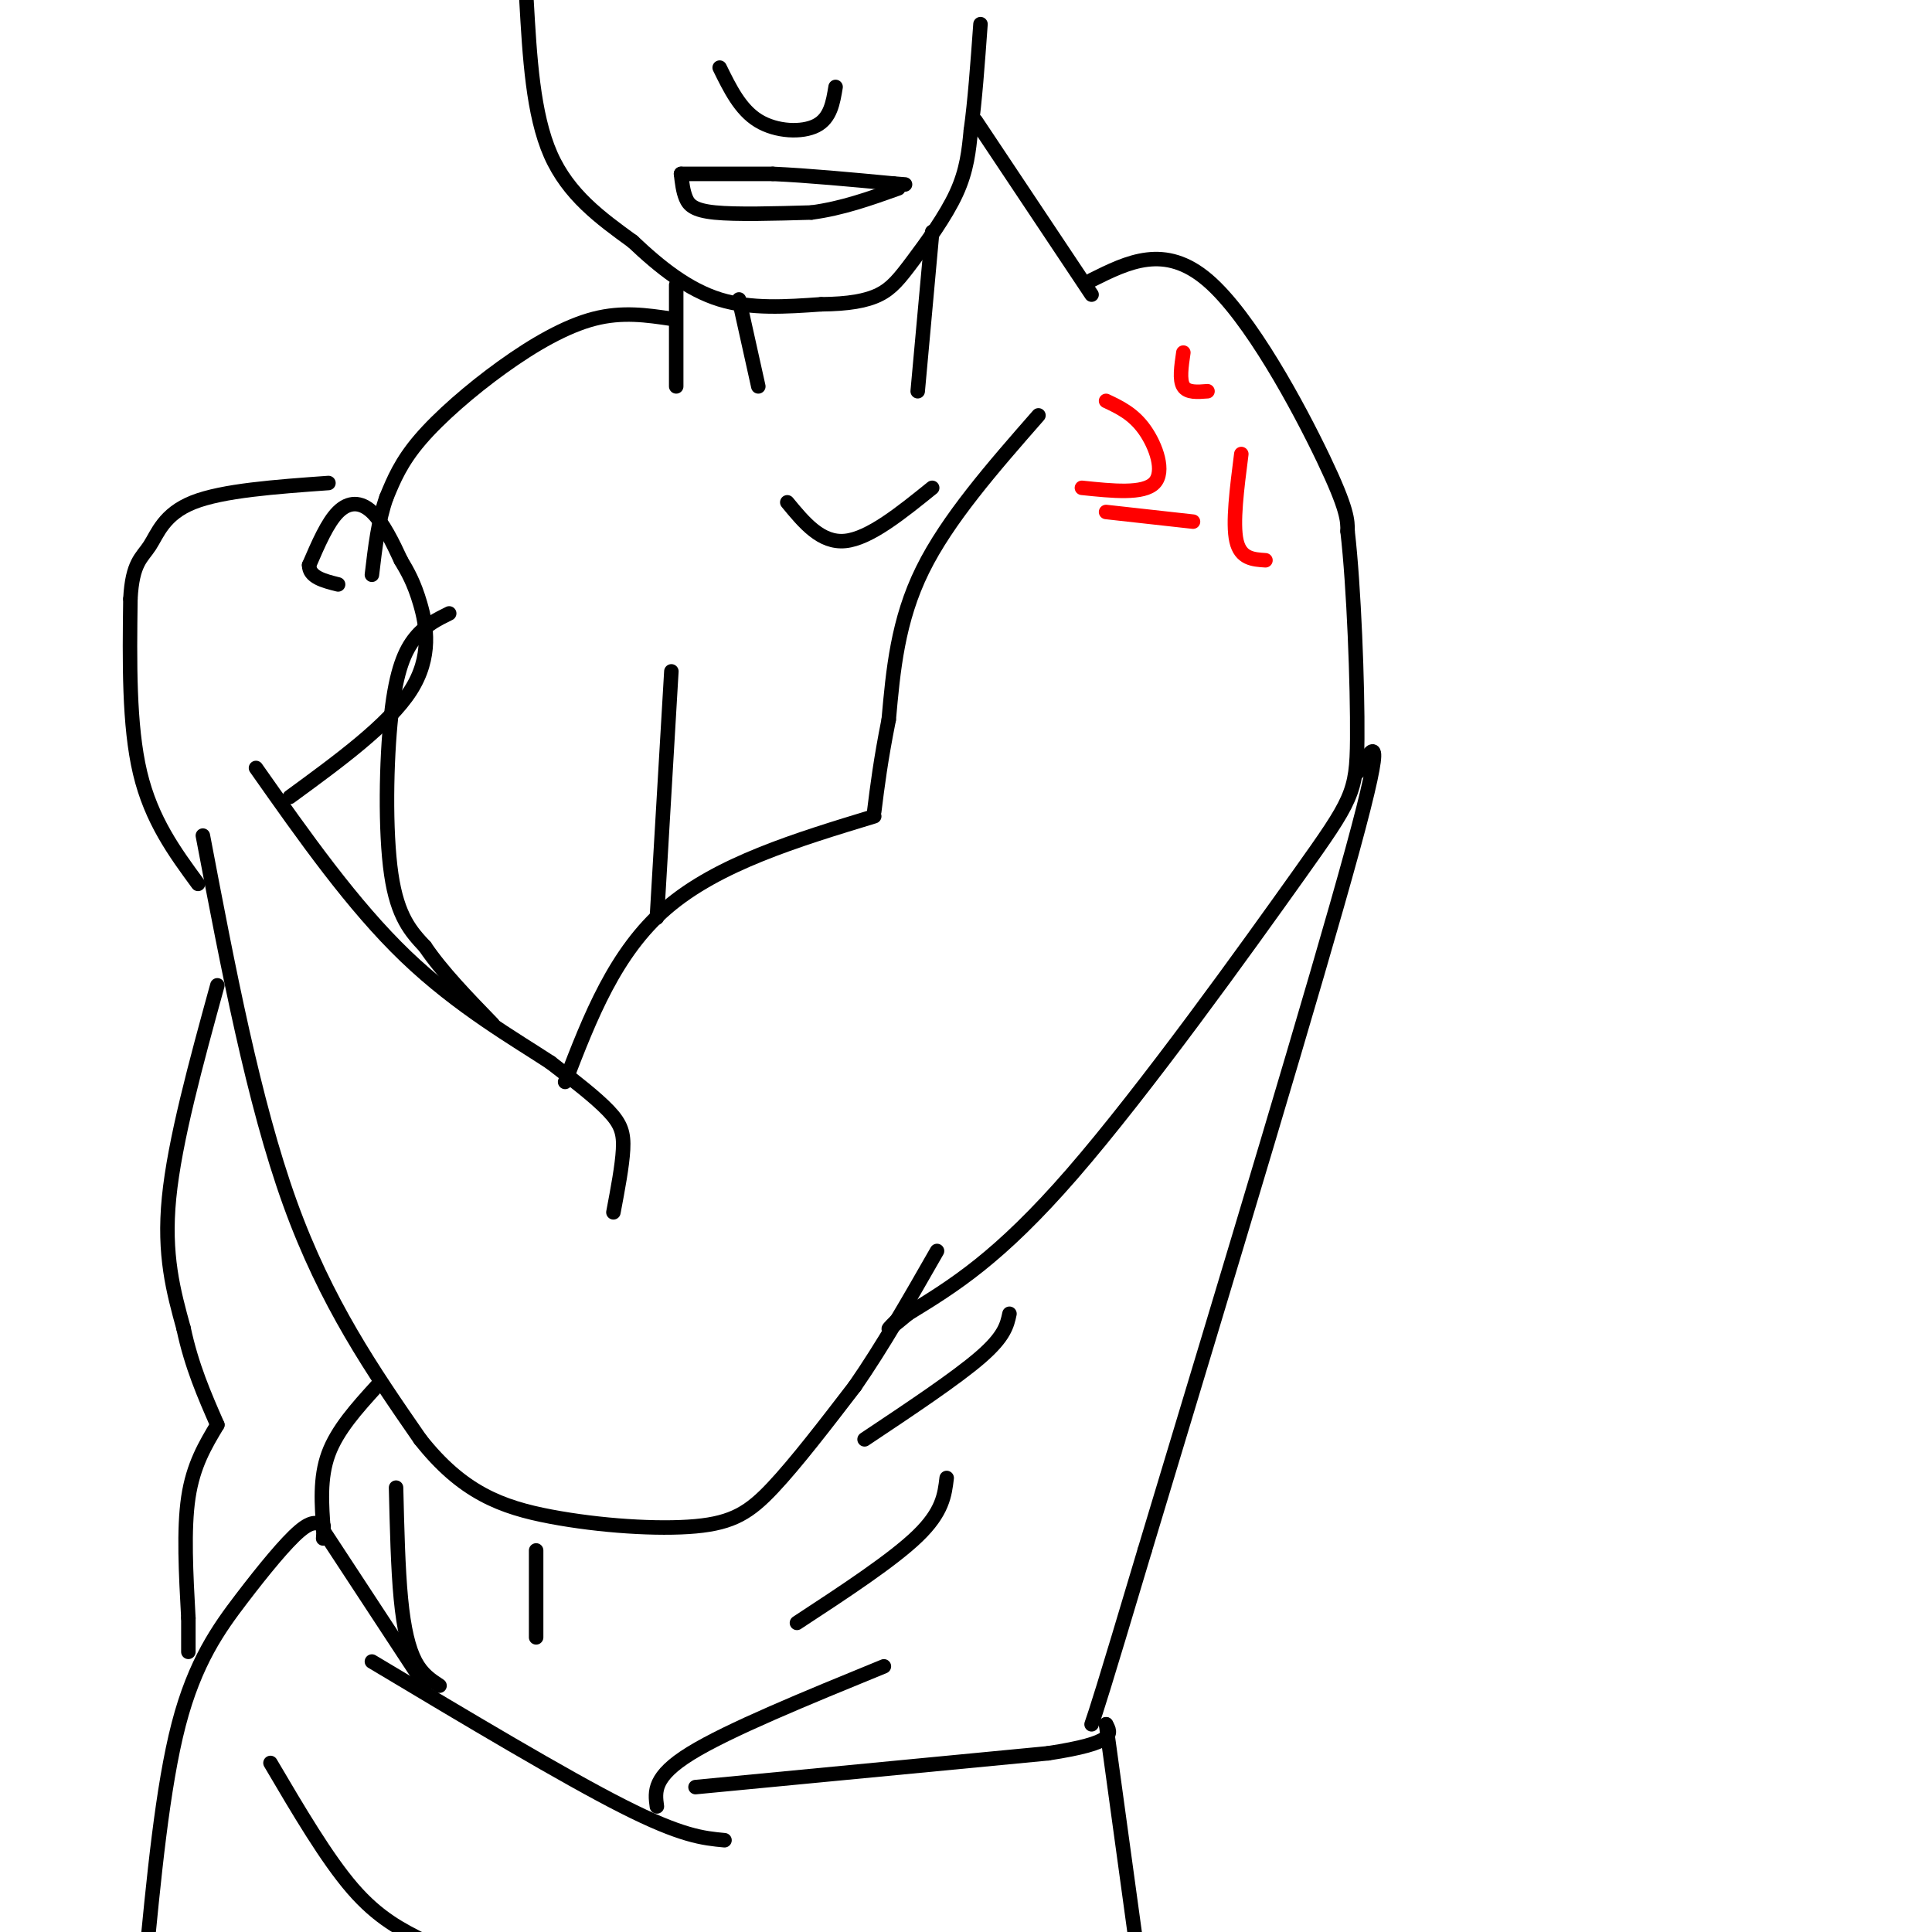 <svg viewBox='0 0 400 400' version='1.1' xmlns='http://www.w3.org/2000/svg' xmlns:xlink='http://www.w3.org/1999/xlink'><g fill='none' stroke='rgb(0,0,0)' stroke-width='3' stroke-linecap='round' stroke-linejoin='round'><path d='M109,0c0.667,11.833 1.333,23.667 5,32c3.667,8.333 10.333,13.167 17,18'/><path d='M131,50c5.711,5.422 11.489,9.978 18,12c6.511,2.022 13.756,1.511 21,1'/><path d='M170,63c5.676,-0.056 9.367,-0.695 12,-2c2.633,-1.305 4.209,-3.274 7,-7c2.791,-3.726 6.797,-9.207 9,-14c2.203,-4.793 2.601,-8.896 3,-13'/><path d='M201,27c0.833,-5.833 1.417,-13.917 2,-22'/><path d='M149,14c2.133,4.356 4.267,8.711 8,11c3.733,2.289 9.067,2.511 12,1c2.933,-1.511 3.467,-4.756 4,-8'/><path d='M141,36c0.200,1.778 0.400,3.556 1,5c0.600,1.444 1.600,2.556 6,3c4.400,0.444 12.200,0.222 20,0'/><path d='M168,44c6.333,-0.833 12.167,-2.917 18,-5'/><path d='M202,25c0.000,0.000 24.000,36.000 24,36'/><path d='M140,59c0.000,0.000 0.000,21.000 0,21'/><path d='M193,48c0.000,0.000 -3.000,33.000 -3,33'/><path d='M153,62c0.000,0.000 4.000,18.000 4,18'/><path d='M163,104c3.500,4.250 7.000,8.500 12,8c5.000,-0.500 11.500,-5.750 18,-11'/><path d='M215,86c-9.417,10.750 -18.833,21.500 -24,32c-5.167,10.500 -6.083,20.750 -7,31'/><path d='M184,149c-1.667,8.333 -2.333,13.667 -3,19'/><path d='M181,169c-16.167,4.917 -32.333,9.833 -43,19c-10.667,9.167 -15.833,22.583 -21,36'/><path d='M226,58c7.578,-3.778 15.156,-7.556 24,0c8.844,7.556 18.956,26.444 24,37c5.044,10.556 5.022,12.778 5,15'/><path d='M279,110c1.313,11.258 2.094,31.904 2,43c-0.094,11.096 -1.064,12.641 -12,28c-10.936,15.359 -31.839,44.531 -47,62c-15.161,17.469 -24.581,23.234 -34,29'/><path d='M188,272c-6.000,5.000 -4.000,3.000 -2,1'/><path d='M127,251c0.911,-4.822 1.822,-9.644 2,-13c0.178,-3.356 -0.378,-5.244 -3,-8c-2.622,-2.756 -7.311,-6.378 -12,-10'/><path d='M114,220c-7.156,-4.711 -19.044,-11.489 -30,-22c-10.956,-10.511 -20.978,-24.756 -31,-39'/><path d='M42,173c5.250,27.583 10.500,55.167 18,76c7.500,20.833 17.250,34.917 27,49'/><path d='M87,298c8.675,11.022 16.861,14.078 27,16c10.139,1.922 22.230,2.710 30,2c7.770,-0.710 11.220,-2.917 16,-8c4.780,-5.083 10.890,-13.041 17,-21'/><path d='M177,287c5.667,-8.167 11.333,-18.083 17,-28'/><path d='M60,165c10.244,-7.489 20.489,-14.978 25,-22c4.511,-7.022 3.289,-13.578 2,-18c-1.289,-4.422 -2.644,-6.711 -4,-9'/><path d='M83,116c-1.631,-3.524 -3.708,-7.833 -6,-10c-2.292,-2.167 -4.798,-2.190 -7,0c-2.202,2.190 -4.101,6.595 -6,11'/><path d='M64,117c0.000,2.500 3.000,3.250 6,4'/><path d='M41,183c-4.833,-6.583 -9.667,-13.167 -12,-23c-2.333,-9.833 -2.167,-22.917 -2,-36'/><path d='M27,124c0.393,-7.571 2.375,-8.500 4,-11c1.625,-2.500 2.893,-6.571 9,-9c6.107,-2.429 17.054,-3.214 28,-4'/><path d='M93,127c-2.435,1.196 -4.869,2.393 -7,5c-2.131,2.607 -3.958,6.625 -5,16c-1.042,9.375 -1.298,24.107 0,33c1.298,8.893 4.149,11.946 7,15'/><path d='M88,196c3.500,5.167 8.750,10.583 14,16'/><path d='M139,139c0.000,0.000 -3.000,51.000 -3,51'/><path d='M281,160c3.167,-5.417 6.333,-10.833 -1,16c-7.333,26.833 -25.167,85.917 -43,145'/><path d='M237,321c-9.000,30.167 -10.000,33.083 -11,36'/><path d='M78,287c-4.083,4.500 -8.167,9.000 -10,14c-1.833,5.000 -1.417,10.500 -1,16'/><path d='M67,317c-0.167,2.667 -0.083,1.333 0,0'/><path d='M67,317c0.000,0.000 21.000,32.000 21,32'/><path d='M144,370c0.000,0.000 73.000,-7.000 73,-7'/><path d='M217,363c14.167,-2.167 13.083,-4.083 12,-6'/><path d='M229,357c0.000,0.000 7.000,51.000 7,51'/><path d='M77,344c19.917,11.917 39.833,23.833 52,30c12.167,6.167 16.583,6.583 21,7'/><path d='M67,316c-1.101,-0.690 -2.202,-1.381 -5,1c-2.798,2.381 -7.292,7.833 -12,14c-4.708,6.167 -9.631,13.048 -13,26c-3.369,12.952 -5.185,31.976 -7,51'/><path d='M56,365c5.833,9.917 11.667,19.833 17,26c5.333,6.167 10.167,8.583 15,11'/><path d='M209,272c-0.500,2.333 -1.000,4.667 -6,9c-5.000,4.333 -14.500,10.667 -24,17'/><path d='M196,306c-0.417,3.500 -0.833,7.000 -6,12c-5.167,5.000 -15.083,11.500 -25,18'/><path d='M111,321c0.000,0.000 0.000,18.000 0,18'/><path d='M136,374c-0.417,-3.083 -0.833,-6.167 7,-11c7.833,-4.833 23.917,-11.417 40,-18'/><path d='M82,308c0.200,8.378 0.400,16.756 1,23c0.600,6.244 1.600,10.356 3,13c1.400,2.644 3.200,3.822 5,5'/><path d='M139,66c-5.077,-0.756 -10.155,-1.512 -16,0c-5.845,1.512 -12.458,5.292 -19,10c-6.542,4.708 -13.012,10.345 -17,15c-3.988,4.655 -5.494,8.327 -7,12'/><path d='M80,103c-1.667,4.667 -2.333,10.333 -3,16'/><path d='M45,204c-4.417,16.083 -8.833,32.167 -10,44c-1.167,11.833 0.917,19.417 3,27'/><path d='M38,275c1.667,7.833 4.333,13.917 7,20'/><path d='M45,295c-2.500,4.167 -5.000,8.333 -6,15c-1.000,6.667 -0.500,15.833 0,25'/><path d='M39,335c0.000,5.333 0.000,6.167 0,7'/><path d='M141,36c0.000,0.000 19.000,0.000 19,0'/><path d='M160,36c7.333,0.333 16.167,1.167 25,2'/><path d='M185,38c4.167,0.333 2.083,0.167 0,0'/></g>
<g fill='none' stroke='rgb(255,0,0)' stroke-width='3' stroke-linecap='round' stroke-linejoin='round'><path d='M229,83c2.822,1.333 5.644,2.667 8,6c2.356,3.333 4.244,8.667 2,11c-2.244,2.333 -8.622,1.667 -15,1'/><path d='M229,106c0.000,0.000 18.000,2.000 18,2'/><path d='M245,73c-0.417,2.833 -0.833,5.667 0,7c0.833,1.333 2.917,1.167 5,1'/><path d='M257,94c-0.917,7.167 -1.833,14.333 -1,18c0.833,3.667 3.417,3.833 6,4'/></g>
</svg>